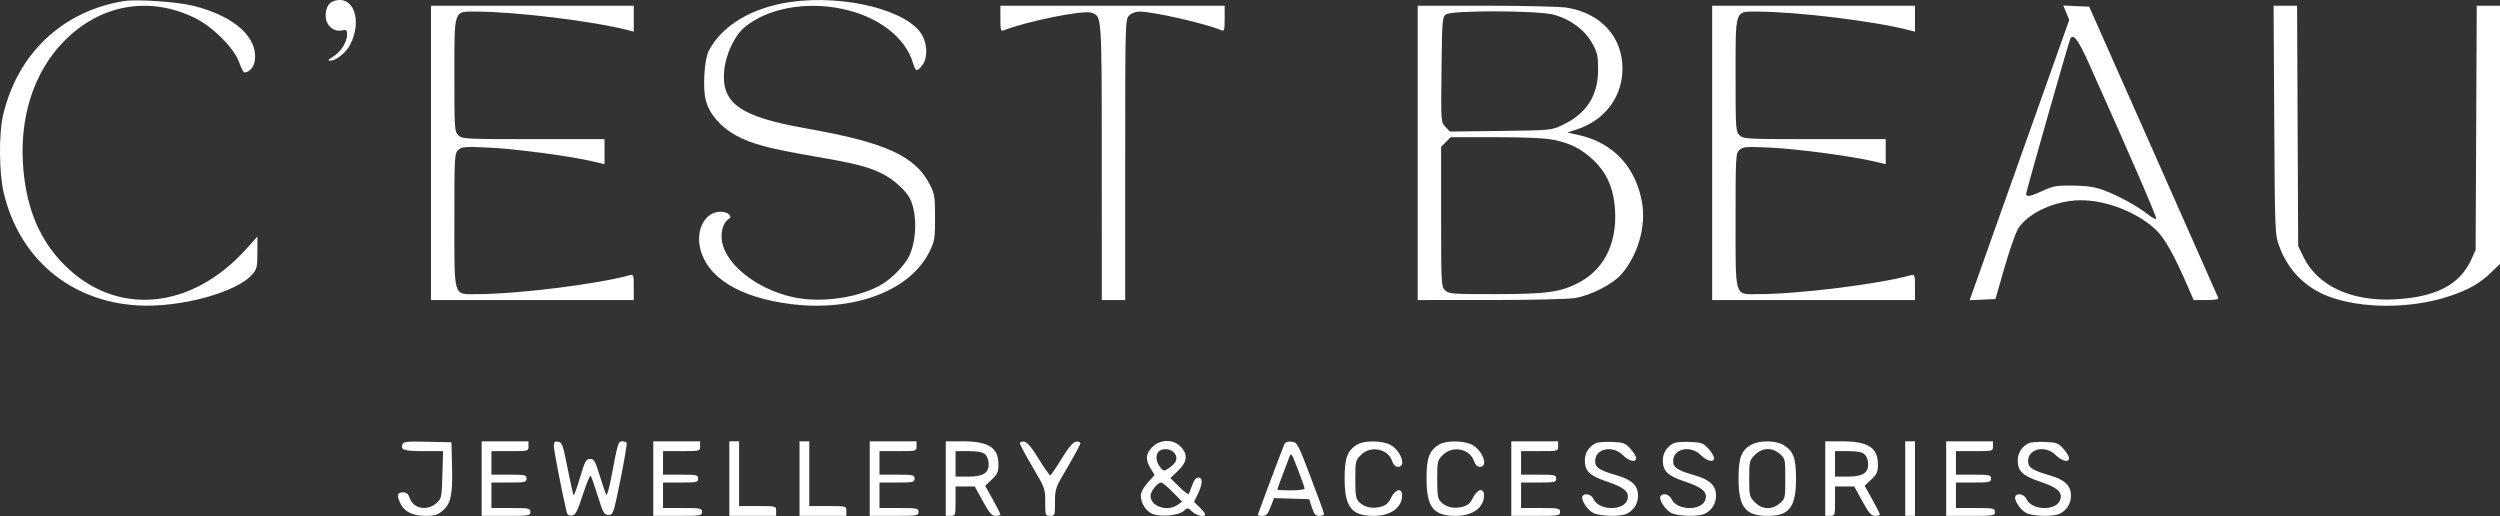 <?xml version="1.0" encoding="UTF-8"?> <svg xmlns="http://www.w3.org/2000/svg" width="218" height="45" viewBox="0 0 218 45" fill="none"><rect x="0" y="0" width="218" height="45" fill="#333333" stroke="none"/> <g clip-path="url(#clip0_559_10)"> <path fill-rule="evenodd" clip-rule="evenodd" d="M10.798 0.095C5.436 0.967 1.502 4.695 0.261 10.079C-0.116 11.716 -0.081 15.121 0.33 16.838C1.694 22.531 6.092 26.248 11.915 26.628C15.623 26.87 20.687 25.503 22.03 23.897C22.397 23.459 22.446 23.234 22.446 22.014V20.63L21.482 21.702C16.661 27.062 10.103 27.629 5.59 23.076C3.517 20.985 2.38 18.365 2.049 14.915C1.614 10.396 2.896 6.31 5.608 3.568C8.771 0.371 13.018 -0.375 16.996 1.567C18.538 2.319 20.419 4.2 20.849 5.419C21.023 5.912 21.229 6.315 21.307 6.315C21.706 6.315 22.103 5.906 22.198 5.399C22.586 3.318 20.476 1.395 16.818 0.496C15.413 0.151 11.895 -0.084 10.798 0.095ZM29.078 0.103C28.639 0.261 28.398 0.711 28.398 1.374C28.398 2.186 29.07 2.801 29.798 2.654C30.22 2.569 30.268 2.608 30.268 3.026C30.267 3.662 29.707 4.537 29.037 4.947C28.561 5.24 28.535 5.287 28.852 5.288C29.305 5.289 30.195 4.56 30.525 3.917C31.645 1.739 30.79 -0.513 29.078 0.103ZM68.954 0.171C65.585 0.648 62.948 2.22 61.804 4.433C61.409 5.198 61.261 7.733 61.551 8.774C61.885 9.974 62.845 11.082 64.178 11.808C65.568 12.563 67.028 12.951 71.165 13.663C74.616 14.258 75.723 14.543 76.946 15.154C77.878 15.618 78.971 16.592 79.327 17.273C80.001 18.563 79.961 20.982 79.244 22.393C78.86 23.149 77.885 24.166 77.019 24.717C75.108 25.931 71.702 26.458 69.215 25.925C65.791 25.191 62.934 22.789 62.921 20.634C62.917 19.928 63.165 19.318 63.547 19.091C63.934 18.862 63.476 18.463 62.825 18.463C61.535 18.463 60.688 19.936 61.037 21.573C61.59 24.164 64.434 25.942 68.942 26.512C74.461 27.212 79.388 25.35 81.053 21.937C81.501 21.02 81.538 20.794 81.537 18.977C81.537 17.247 81.488 16.91 81.131 16.186C79.865 13.619 77.29 12.433 70.291 11.196C64.526 10.176 62.883 9.017 63.148 6.156C63.279 4.751 64.052 3.107 64.923 2.38C66.891 0.739 70.222 0.105 73.403 0.766C76.565 1.423 78.939 3.233 79.615 5.502C79.842 6.264 79.953 6.29 80.42 5.693C80.891 5.091 80.888 3.918 80.415 3.07C79.209 0.91 73.655 -0.495 68.954 0.171ZM37.581 13.33V26.163H46.423H55.265V25.031C55.265 23.94 55.252 23.903 54.883 24.005C52.045 24.79 45.078 25.65 41.552 25.65C39.502 25.65 39.621 26.048 39.621 19.174C39.621 13.602 39.634 13.372 39.961 13.074C40.267 12.795 40.532 12.775 42.639 12.871C44.945 12.976 49.667 13.603 51.682 14.071L52.715 14.311V13.222V12.133H46.508C40.528 12.133 40.289 12.12 39.961 11.79C39.637 11.464 39.621 11.22 39.621 6.572C39.621 0.778 39.544 1.011 41.458 1.011C44.944 1.011 51.709 1.836 54.798 2.638L55.265 2.759V1.628V0.498H46.423H37.581V13.33ZM87.234 1.628C87.234 2.635 87.267 2.746 87.532 2.643C89.595 1.839 94.473 0.859 95.176 1.108C96.088 1.43 96.071 1.187 96.074 14.143L96.077 26.163H97.097H98.117V13.929C98.117 1.924 98.124 1.689 98.457 1.353C98.666 1.143 99.024 1.011 99.384 1.011C100.56 1.011 105.115 2.05 106.492 2.633C106.758 2.745 106.79 2.639 106.79 1.628V0.498H97.012H87.234V1.628ZM123.624 13.33V26.163L129.958 26.162C133.442 26.162 136.752 26.086 137.313 25.994C138.725 25.764 140.635 24.782 141.405 23.891C142.825 22.249 143.546 19.738 143.189 17.677C142.65 14.564 140.668 12.443 137.674 11.777L136.674 11.555L137.512 11.28C139.956 10.479 141.479 8.439 141.479 5.968C141.479 3.215 139.596 1.155 136.633 0.668C136.072 0.575 132.915 0.499 129.618 0.499L123.624 0.498V13.33ZM149.301 13.33V26.163H158.144H166.986V25.031C166.986 23.94 166.972 23.903 166.604 24.005C163.766 24.79 156.799 25.65 153.273 25.65C151.223 25.65 151.342 26.048 151.342 19.174C151.342 13.602 151.355 13.372 151.682 13.074C151.988 12.795 152.253 12.775 154.36 12.871C156.665 12.976 161.388 13.603 163.403 14.071L164.435 14.311V13.222V12.133H158.229C152.249 12.133 152.01 12.12 151.682 11.79C151.358 11.464 151.342 11.22 151.342 6.572C151.342 0.778 151.265 1.011 153.178 1.011C156.664 1.011 163.43 1.836 166.519 2.638L166.986 2.759V1.628V0.498H158.144H149.301V13.33ZM180.18 1.108L180.44 1.734L176.752 12.109C174.723 17.816 172.769 23.316 172.409 24.331L171.753 26.179L172.877 26.128L174.002 26.078L174.79 23.34C175.223 21.834 175.755 20.312 175.973 19.958C176.759 18.682 178.854 17.639 180.952 17.479C183.21 17.308 186.128 18.346 187.902 19.951C188.752 20.719 189.584 22.201 190.936 25.35L191.284 26.163H192.393C193.212 26.163 193.481 26.107 193.42 25.949C193.372 25.832 190.825 20.076 187.757 13.159L182.178 0.583L181.049 0.533L179.92 0.482L180.18 1.108ZM198.314 10.464C198.372 20.397 198.373 20.435 198.766 21.507C199.513 23.545 201.014 25.072 203.021 25.837C205.932 26.946 210.283 26.937 213.618 25.816C215.317 25.244 216.25 24.708 217.277 23.712L218 23.012V11.755V0.498H216.987H215.972L215.924 11.149L215.875 21.8L215.483 22.655C214.494 24.82 212.441 25.894 208.903 26.099C205.097 26.32 202.106 24.951 200.871 22.423L200.4 21.458L200.353 10.978L200.305 0.498H199.281H198.258L198.314 10.464ZM135.449 1.272C136.888 1.642 138.181 2.59 138.828 3.749C139.294 4.582 139.354 4.846 139.354 6.059C139.354 8.358 138.351 9.91 136.215 10.918C135.287 11.356 135.203 11.364 130.85 11.418L126.427 11.473L126.038 11.056C125.649 10.64 125.649 10.629 125.699 6.068C125.747 1.772 125.77 1.482 126.08 1.254C126.572 0.892 134.03 0.907 135.449 1.272ZM182.159 5.546C185.958 14.03 188.108 18.997 188.021 19.086C187.963 19.143 187.626 18.958 187.273 18.675C186.392 17.974 184.603 17.003 183.384 16.563C182.646 16.297 181.942 16.195 180.76 16.182C179.338 16.166 179.024 16.22 178.146 16.63C177.075 17.129 176.679 17.204 176.679 16.909C176.679 16.689 180.42 3.556 180.539 3.354C180.804 2.911 181.251 3.517 182.159 5.546ZM135.552 12.209C136.993 12.516 137.917 12.994 138.951 13.967C139.991 14.945 140.587 16.164 140.775 17.694C141.16 20.838 140.055 23.367 137.756 24.6C136.118 25.478 134.953 25.643 130.384 25.647C126.57 25.65 126.326 25.631 126.005 25.308C125.678 24.978 125.665 24.737 125.665 18.884V12.802L126.082 12.382L126.5 11.962L130.461 11.964C133.209 11.967 134.768 12.041 135.552 12.209ZM35.096 38.726C34.903 39.232 35.22 39.338 36.928 39.338H38.637L38.576 41.406C38.517 43.427 38.504 43.484 38.038 43.887C37.241 44.577 36.051 44.354 35.74 43.457C35.601 43.055 35.455 42.931 35.124 42.931C34.618 42.931 34.568 43.224 34.948 43.964C35.299 44.646 36.023 44.984 37.134 44.984C37.886 44.984 38.165 44.9 38.585 44.544C39.314 43.927 39.478 43.17 39.418 40.707L39.366 38.568L37.279 38.52C35.562 38.48 35.176 38.517 35.096 38.726ZM42.002 41.733V44.984H44.127C46.139 44.984 46.253 44.966 46.253 44.642C46.253 44.323 46.139 44.3 44.552 44.3H42.852V43.188V42.076H44.382C45.799 42.076 45.913 42.05 45.913 41.733C45.913 41.417 45.799 41.391 44.382 41.391H42.852V40.365V39.338H44.467C46.077 39.338 46.083 39.337 46.083 38.91V38.483H44.042H42.002V41.733ZM48.294 38.899C48.294 39.257 49.005 42.923 49.403 44.611C49.471 44.901 49.596 44.992 49.872 44.953C50.187 44.908 50.343 44.611 50.822 43.137C51.138 42.168 51.444 41.424 51.502 41.483C51.561 41.542 51.841 42.335 52.125 43.245C52.594 44.749 52.678 44.899 53.06 44.899C53.468 44.899 53.498 44.81 54.103 41.822C54.446 40.129 54.69 38.685 54.646 38.613C54.601 38.541 54.423 38.483 54.249 38.483C53.91 38.483 53.876 38.597 53.289 41.692C53.124 42.562 52.938 43.217 52.876 43.146C52.814 43.075 52.559 42.343 52.309 41.52C51.906 40.197 51.807 40.023 51.457 40.023C51.105 40.023 51.008 40.199 50.578 41.641C50.312 42.532 50.061 43.227 50.02 43.186C49.979 43.145 49.743 42.089 49.495 40.84C49.089 38.792 49.008 38.563 48.669 38.513C48.365 38.469 48.294 38.542 48.294 38.899ZM56.966 41.733V44.984H59.091C61.104 44.984 61.217 44.966 61.217 44.642C61.217 44.323 61.104 44.3 59.517 44.3H57.816V43.188V42.076H59.346C60.764 42.076 60.877 42.05 60.877 41.733C60.877 41.417 60.764 41.391 59.346 41.391H57.816V40.365V39.338H59.431C61.041 39.338 61.047 39.337 61.047 38.91V38.483H59.006H56.966V41.733ZM63.598 41.733V44.984H65.638H67.679V44.557C67.679 44.13 67.673 44.129 66.063 44.129H64.448V41.306V38.483H64.023H63.598V41.733ZM69.719 41.733V44.984H71.76H73.8V44.557C73.8 44.13 73.795 44.129 72.185 44.129H70.57V41.306V38.483H70.144H69.719V41.733ZM75.841 41.733V44.984H77.967C79.979 44.984 80.092 44.966 80.092 44.642C80.092 44.323 79.979 44.3 78.392 44.3H76.691V43.188V42.076H78.222C79.639 42.076 79.752 42.05 79.752 41.733C79.752 41.417 79.639 41.391 78.222 41.391H76.691V40.365V39.338H78.307C79.916 39.338 79.922 39.337 79.922 38.91V38.483H77.882H75.841V41.733ZM82.473 41.733V44.984H82.898C83.314 44.984 83.323 44.956 83.323 43.701V42.418H84.161H85L85.704 43.701C86.28 44.752 86.483 44.984 86.821 44.984C87.048 44.984 87.233 44.927 87.231 44.856C87.229 44.785 86.93 44.196 86.567 43.545L85.907 42.363L86.486 41.814C86.974 41.351 87.064 41.147 87.064 40.511C87.064 39.03 86.217 38.483 83.924 38.483H82.473V41.733ZM88.935 38.652C88.935 38.759 89.432 39.689 90.04 40.72C91.117 42.546 91.145 42.624 91.145 43.789C91.145 44.95 91.157 44.984 91.57 44.984C91.983 44.984 91.996 44.95 91.996 43.789C91.996 42.624 92.023 42.546 93.101 40.72C93.709 39.689 94.206 38.759 94.206 38.652C94.206 38.546 94.036 38.483 93.828 38.513C93.563 38.552 93.19 38.994 92.577 39.995C92.097 40.78 91.652 41.434 91.587 41.449C91.523 41.465 91.07 40.822 90.58 40.023C89.955 38.999 89.579 38.552 89.313 38.513C89.105 38.483 88.935 38.546 88.935 38.652ZM100.485 38.983C99.9 39.571 99.86 40.067 100.335 40.85L100.681 41.421L100.079 42.091C99.722 42.489 99.478 42.938 99.478 43.197C99.478 43.87 99.918 44.572 100.491 44.81C101.199 45.105 102.777 44.959 103.218 44.557C103.553 44.252 103.573 44.254 103.954 44.614C104.334 44.973 105.089 45.127 105.089 44.845C105.089 44.769 104.871 44.496 104.604 44.239L104.119 43.771L104.423 43.137C104.874 42.195 104.907 41.648 104.511 41.648C104.288 41.648 104.117 41.855 103.957 42.319C103.83 42.689 103.687 43.03 103.639 43.079C103.591 43.127 103.216 42.835 102.805 42.429L102.058 41.691L102.723 41.054C103.542 40.271 103.61 39.607 102.94 38.934C102.284 38.273 101.168 38.295 100.485 38.983ZM111.981 38.773C111.553 39.845 109.68 44.833 109.68 44.901C109.68 44.947 109.865 44.984 110.091 44.984C110.422 44.984 110.56 44.833 110.797 44.208L111.092 43.432L112.625 43.481L114.159 43.53L114.399 44.257C114.594 44.845 114.719 44.984 115.051 44.984C115.277 44.984 115.462 44.917 115.462 44.834C115.462 44.752 114.938 43.308 114.297 41.626C113.164 38.649 113.119 38.567 112.619 38.516C112.25 38.479 112.07 38.551 111.981 38.773ZM118.331 38.771C117.482 39.301 117.247 39.946 117.252 41.733C117.258 44.231 117.847 44.984 119.798 44.984C121.271 44.984 122.264 44.263 122.264 43.194C122.264 42.503 121.675 42.63 121.3 43.402C121.061 43.895 120.846 44.079 120.374 44.196C119.628 44.382 118.968 44.234 118.519 43.782C118.231 43.493 118.183 43.209 118.183 41.806C118.183 40.223 118.2 40.15 118.68 39.667C119.511 38.831 121.016 39.121 121.386 40.188C121.508 40.538 121.679 40.707 121.915 40.707C122.685 40.707 122.122 39.211 121.183 38.762C120.428 38.402 118.915 38.406 118.331 38.771ZM125.473 38.771C124.624 39.301 124.389 39.946 124.393 41.733C124.4 44.231 124.989 44.984 126.94 44.984C128.413 44.984 129.406 44.263 129.406 43.194C129.406 42.503 128.817 42.63 128.442 43.402C128.203 43.895 127.988 44.079 127.516 44.196C126.77 44.382 126.11 44.234 125.661 43.782C125.373 43.493 125.325 43.209 125.325 41.806C125.325 40.223 125.341 40.15 125.822 39.667C126.653 38.831 128.158 39.121 128.528 40.188C128.65 40.538 128.821 40.707 129.057 40.707C129.827 40.707 129.264 39.211 128.325 38.762C127.57 38.402 126.057 38.406 125.473 38.771ZM131.786 41.733V44.984H133.912C135.924 44.984 136.038 44.966 136.038 44.642C136.038 44.323 135.924 44.3 134.337 44.3H132.637V43.188V42.076H134.167C135.584 42.076 135.698 42.05 135.698 41.733C135.698 41.417 135.584 41.391 134.167 41.391H132.637V40.365V39.338H134.252C135.862 39.338 135.868 39.337 135.868 38.91V38.483H133.827H131.786V41.733ZM139.183 38.635C138.607 38.888 138.216 39.46 138.199 40.076C138.171 41.057 138.589 41.477 140.092 41.981C141.637 42.499 142.082 42.876 141.92 43.529C141.66 44.572 139.425 44.558 138.951 43.511C138.765 43.101 138.189 42.954 137.996 43.268C137.823 43.55 138.397 44.451 138.923 44.725C139.509 45.03 141.331 45.072 141.873 44.793C142.484 44.479 142.832 43.912 142.836 43.223C142.841 42.357 142.303 41.834 141.029 41.465C139.457 41.011 139.098 40.775 139.098 40.199C139.098 39.117 140.62 38.79 141.505 39.68C142.046 40.224 142.669 40.364 142.669 39.94C142.669 39.8 142.45 39.438 142.182 39.136C141.743 38.642 141.586 38.582 140.609 38.537C140.012 38.509 139.371 38.553 139.183 38.635ZM145.985 38.635C145.409 38.888 145.018 39.46 145 40.076C144.973 41.057 145.391 41.477 146.894 41.981C148.439 42.499 148.884 42.876 148.722 43.529C148.461 44.572 146.227 44.558 145.753 43.511C145.567 43.101 144.991 42.954 144.798 43.268C144.625 43.55 145.199 44.451 145.725 44.725C146.311 45.03 148.133 45.072 148.675 44.793C149.286 44.479 149.634 43.912 149.638 43.223C149.643 42.357 149.105 41.834 147.831 41.465C146.259 41.011 145.9 40.775 145.9 40.199C145.9 39.117 147.422 38.79 148.307 39.68C148.848 40.224 149.471 40.364 149.471 39.94C149.471 39.8 149.252 39.438 148.984 39.136C148.545 38.642 148.388 38.582 147.411 38.537C146.814 38.509 146.172 38.553 145.985 38.635ZM152.779 38.748C151.868 39.2 151.597 39.889 151.601 41.733C151.607 44.234 152.196 44.984 154.155 44.984C156.033 44.984 156.613 44.219 156.613 41.742C156.613 39.952 156.388 39.337 155.542 38.818C154.881 38.412 153.524 38.378 152.779 38.748ZM159.164 41.733V44.984H159.589C160.005 44.984 160.014 44.956 160.014 43.701V42.418H160.853H161.691L162.395 43.701C162.971 44.752 163.174 44.984 163.512 44.984C163.739 44.984 163.924 44.927 163.922 44.856C163.92 44.785 163.621 44.196 163.258 43.545L162.598 42.363L163.177 41.814C163.665 41.351 163.755 41.147 163.755 40.511C163.755 39.03 162.908 38.483 160.615 38.483H159.164V41.733ZM166.136 41.733V44.984H166.561H166.986V41.733V38.483H166.561H166.136V41.733ZM169.707 41.733V44.984H171.832C173.844 44.984 173.958 44.966 173.958 44.642C173.958 44.323 173.844 44.3 172.258 44.3H170.557V43.188V42.076H172.088C173.504 42.076 173.618 42.05 173.618 41.733C173.618 41.417 173.504 41.391 172.088 41.391H170.557V40.365V39.338H172.173C173.783 39.338 173.788 39.337 173.788 38.91V38.483H171.747H169.707V41.733ZM176.934 38.635C176.357 38.888 175.966 39.46 175.949 40.076C175.922 41.057 176.34 41.477 177.844 41.981C179.388 42.499 179.833 42.876 179.67 43.529C179.41 44.572 177.175 44.558 176.701 43.511C176.516 43.101 175.939 42.954 175.747 43.268C175.574 43.55 176.147 44.451 176.674 44.725C177.259 45.03 179.082 45.072 179.624 44.793C180.234 44.479 180.581 43.912 180.586 43.223C180.592 42.357 180.054 41.834 178.779 41.465C177.208 41.011 176.849 40.775 176.849 40.199C176.849 39.117 178.371 38.79 179.255 39.68C179.797 40.224 180.42 40.364 180.42 39.94C180.42 39.8 180.2 39.438 179.932 39.136C179.493 38.642 179.337 38.582 178.359 38.537C177.762 38.509 177.121 38.553 176.934 38.635ZM102.436 39.536C102.742 39.976 102.575 40.392 101.915 40.827C101.49 41.107 101.463 41.103 101.156 40.722C100.793 40.271 100.743 39.674 101.042 39.372C101.375 39.037 102.152 39.128 102.436 39.536ZM155.201 39.58C155.666 39.982 155.678 40.038 155.678 41.733C155.678 43.429 155.666 43.485 155.201 43.887C154.519 44.478 153.669 44.444 153.029 43.8C152.552 43.32 152.532 43.236 152.532 41.733C152.532 40.23 152.552 40.147 153.029 39.667C153.669 39.023 154.519 38.989 155.201 39.58ZM85.903 39.621C86.084 39.786 86.214 40.139 86.214 40.467C86.214 41.265 85.719 41.562 84.391 41.562H83.323V40.45V39.338H84.457C85.275 39.338 85.679 39.417 85.903 39.621ZM162.594 39.621C162.775 39.786 162.905 40.139 162.905 40.467C162.905 41.265 162.41 41.562 161.082 41.562H160.014V40.45V39.338H161.149C161.966 39.338 162.37 39.417 162.594 39.621ZM113.761 42.606C113.761 42.691 113.226 42.76 112.571 42.76C111.916 42.76 111.381 42.731 111.381 42.695C111.381 42.637 111.865 41.324 112.399 39.937C112.596 39.426 112.6 39.431 113.179 40.937C113.499 41.77 113.761 42.521 113.761 42.606ZM102.263 42.91L103.08 43.745L102.686 44.023C101.794 44.651 100.328 44.166 100.328 43.242C100.328 42.844 100.94 42.076 101.257 42.076C101.361 42.076 101.813 42.451 102.263 42.91Z" fill="white"></path> </g> <defs> <clipPath id="clip0_559_10"> <rect width="218" height="45" fill="white"></rect> </clipPath> </defs> </svg> 